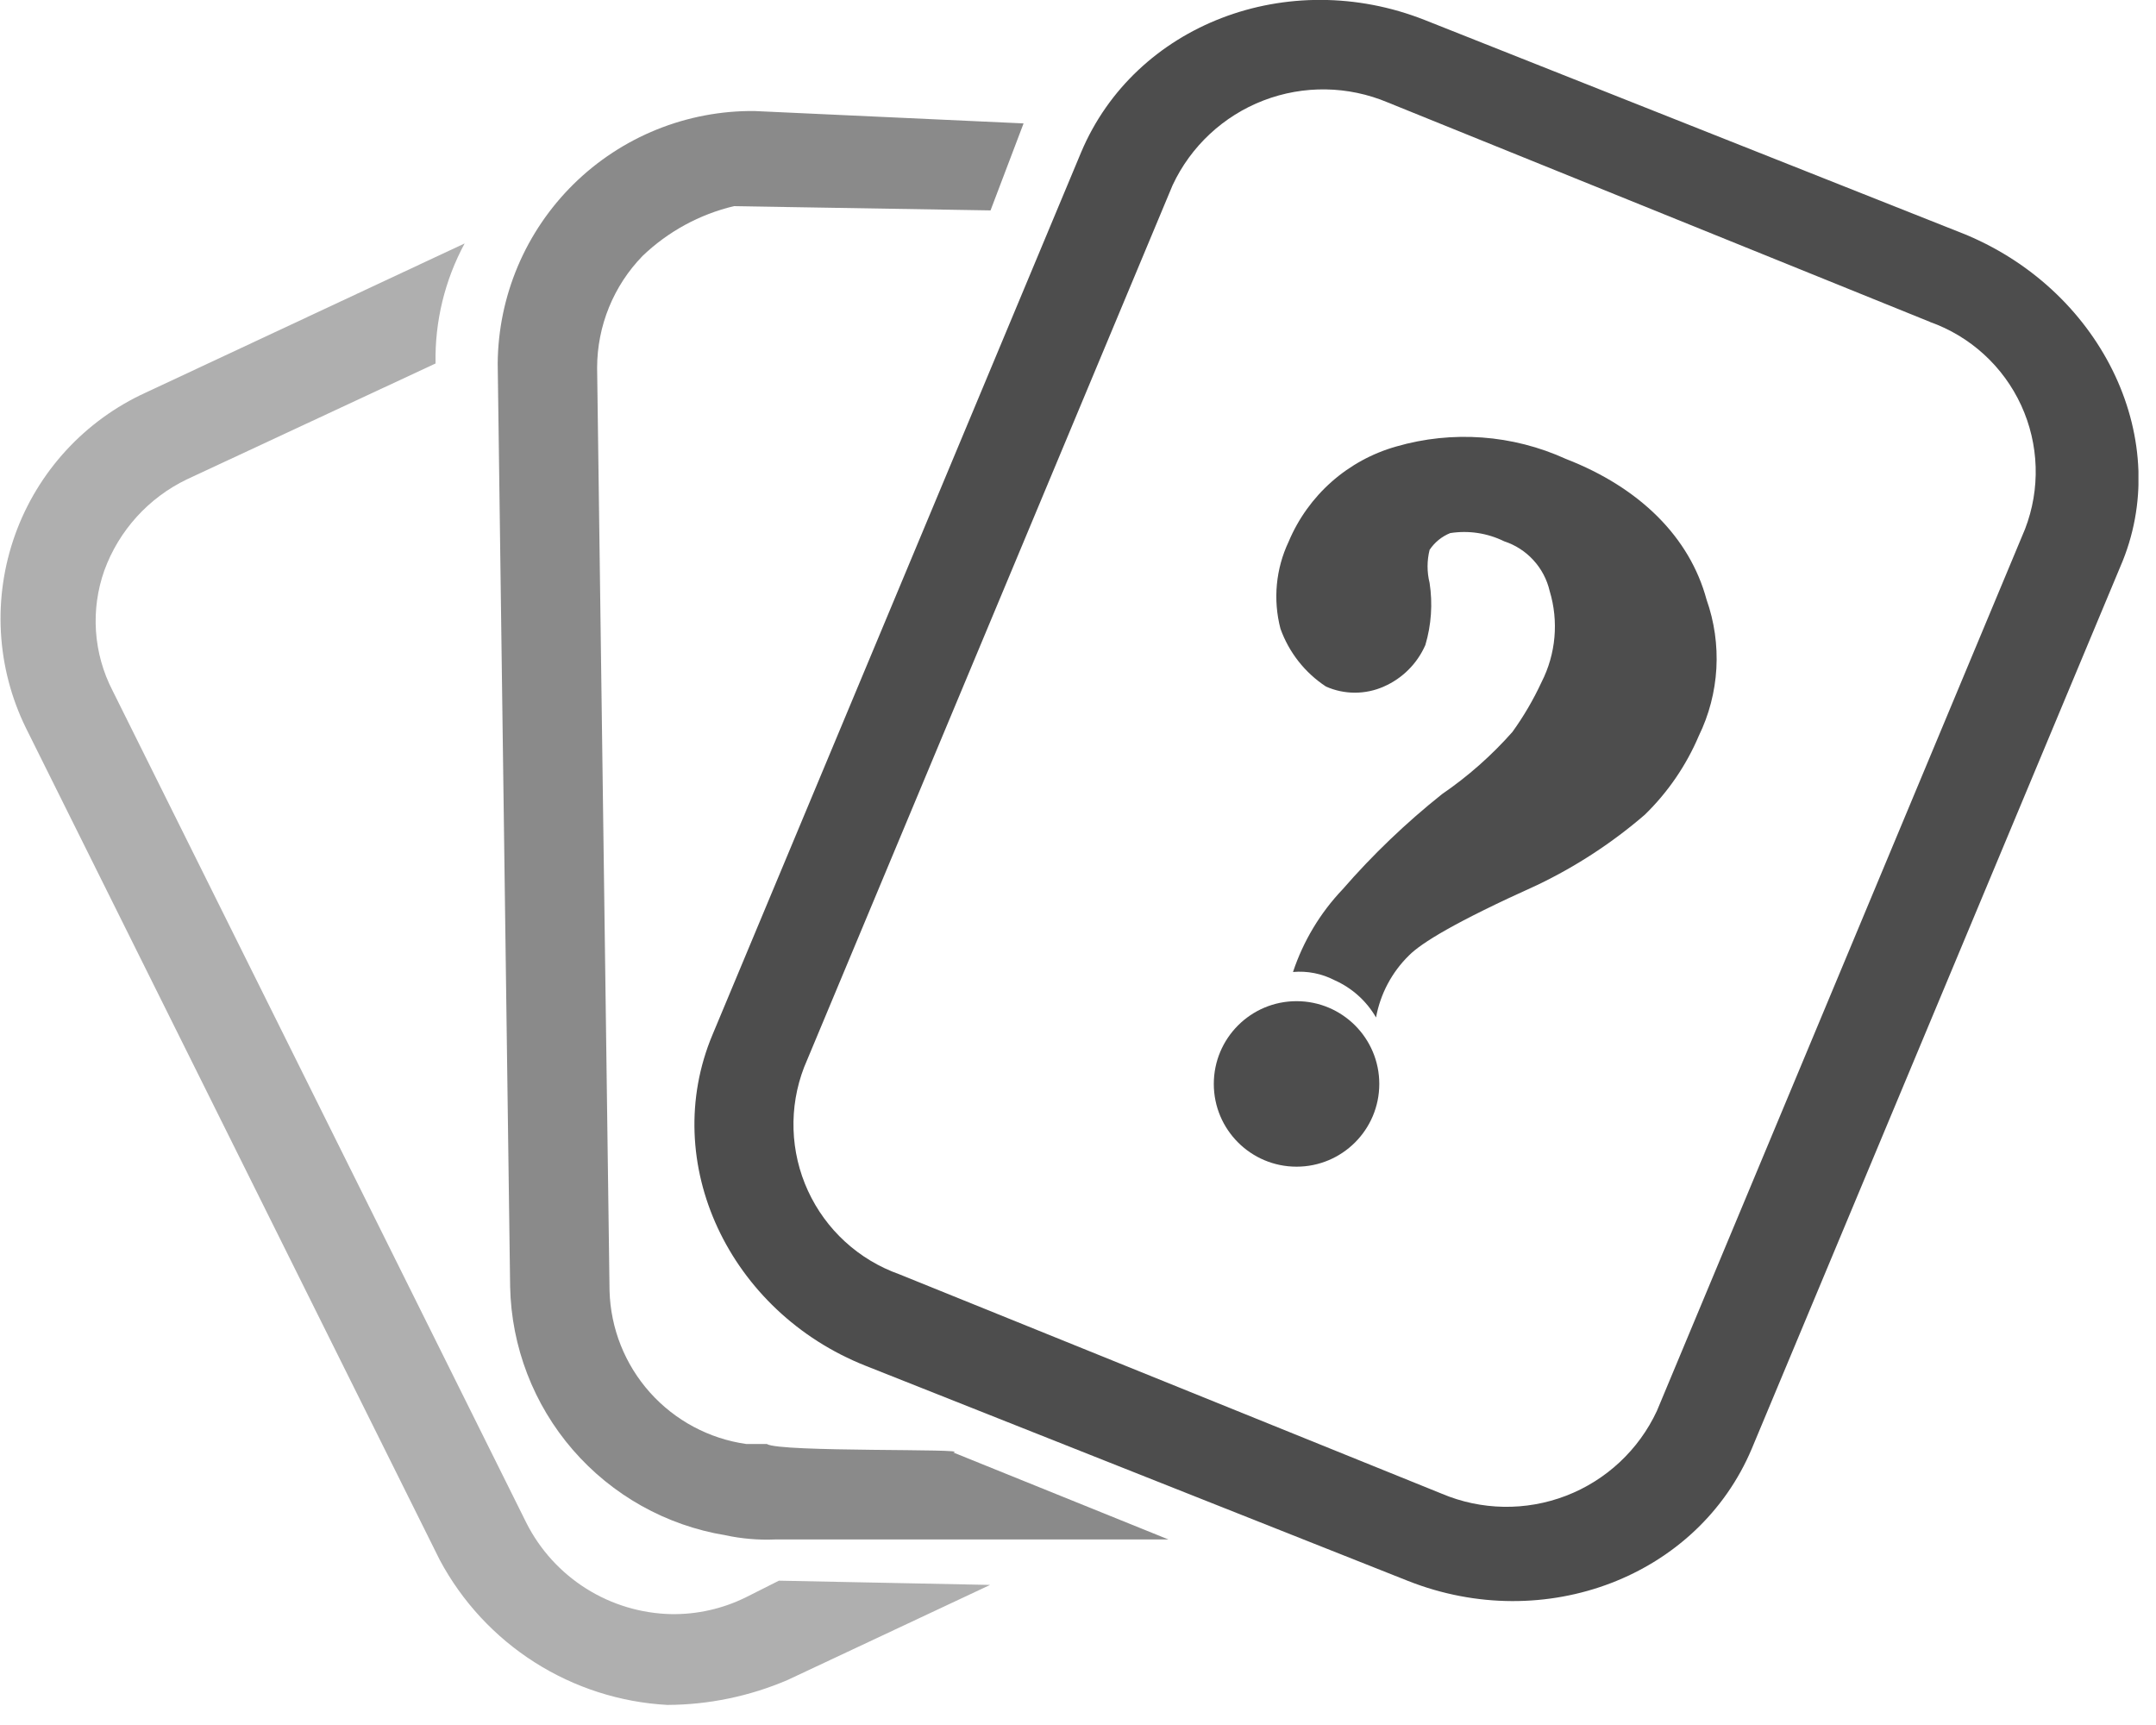 <svg width="90" height="72" viewBox="0 0 90 72" fill="none" xmlns="http://www.w3.org/2000/svg">
<g clip-path="url(#clip0_1_820)">
<path opacity="0.446" d="M31.132 66.672C30.165 67.149 29.098 67.389 28.02 67.372C26.762 67.345 25.534 66.977 24.469 66.306C23.404 65.635 22.541 64.688 21.973 63.564L4.697 28.822C4.301 28.055 4.066 27.214 4.007 26.353C3.948 25.491 4.067 24.626 4.355 23.812C4.964 22.14 6.204 20.773 7.809 20.004L18.182 15.171C18.147 13.424 18.566 11.698 19.396 10.161L6.088 16.385C4.827 16.96 3.695 17.782 2.757 18.802C1.82 19.822 1.096 21.019 0.629 22.323C0.162 23.628 -0.039 25.012 0.038 26.396C0.115 27.779 0.469 29.133 1.078 30.377L18.359 65.115C19.29 66.854 20.653 68.324 22.317 69.383C23.981 70.442 25.89 71.055 27.859 71.162C29.581 71.155 31.285 70.802 32.869 70.125L41.332 66.153L32.515 65.976L31.132 66.672Z" fill="#4D4D4D"/>
<g opacity="0.653">
<path d="M32.01 60.271H31.15C29.598 60.05 28.174 59.288 27.13 58.119C26.086 56.95 25.489 55.449 25.445 53.882L24.926 15.348C24.929 13.604 25.61 11.93 26.826 10.68C27.889 9.663 29.203 8.947 30.634 8.605L41.349 8.782L42.728 5.151L31.491 4.634C30.095 4.621 28.711 4.884 27.416 5.406C26.122 5.929 24.944 6.702 23.948 7.681C22.953 8.66 22.161 9.825 21.616 11.111C21.072 12.396 20.787 13.776 20.776 15.172L21.295 53.706C21.346 56.211 22.271 58.62 23.912 60.515C25.552 62.409 27.803 63.67 30.276 64.079C30.957 64.225 31.655 64.285 32.351 64.256H48.776L39.794 60.625C40.65 60.448 32.528 60.625 32.01 60.271Z" fill="#4D4D4D"/>
</g>
<path d="M80.563 13.438C81.398 13.734 82.166 14.195 82.82 14.793C83.475 15.391 84.002 16.114 84.373 16.92C84.743 17.725 84.948 18.596 84.976 19.482C85.004 20.368 84.854 21.251 84.535 22.078L69.165 58.891C68.407 60.518 67.047 61.788 65.372 62.432C63.696 63.076 61.836 63.045 60.183 62.345L37.538 53.186C36.703 52.889 35.935 52.429 35.281 51.831C34.626 51.233 34.099 50.51 33.728 49.704C33.358 48.899 33.153 48.028 33.125 47.142C33.097 46.256 33.247 45.373 33.566 44.546L48.949 7.73C49.709 6.105 51.069 4.837 52.744 4.193C54.419 3.549 56.278 3.579 57.931 4.276L80.563 13.435M82.119 9.817L59.474 0.835C53.769 -1.417 47.38 1.012 45.128 6.363L29.746 43.18C27.494 48.531 30.446 54.755 36.135 57.007L58.783 65.989C64.488 68.241 70.877 65.812 73.129 60.461L88.512 23.648C90.764 18.461 87.829 12.237 82.123 9.821L82.119 9.817Z" fill="#4D4D4D"/>
<path d="M54.123 48.696C56.031 48.696 57.577 47.149 57.577 45.242C57.577 43.334 56.031 41.788 54.123 41.788C52.215 41.788 50.669 43.334 50.669 45.242C50.669 47.149 52.215 48.696 54.123 48.696Z" fill="#4D4D4D"/>
<path d="M71.238 25.026C70.538 22.433 68.467 20.358 65.368 19.156C63.145 18.142 60.631 17.957 58.284 18.637C57.285 18.919 56.363 19.423 55.585 20.11C54.808 20.798 54.195 21.652 53.793 22.609C53.257 23.741 53.135 25.027 53.451 26.24C53.805 27.23 54.472 28.078 55.351 28.656C55.731 28.825 56.143 28.912 56.559 28.912C56.975 28.912 57.387 28.825 57.767 28.656C58.542 28.317 59.161 27.698 59.5 26.923C59.75 26.082 59.81 25.197 59.677 24.33C59.564 23.877 59.564 23.404 59.677 22.951C59.887 22.636 60.187 22.392 60.537 22.251C61.305 22.13 62.091 22.25 62.789 22.593C63.258 22.746 63.678 23.017 64.011 23.381C64.344 23.744 64.578 24.188 64.689 24.668C65.072 25.933 64.949 27.298 64.348 28.476C64.01 29.204 63.604 29.899 63.134 30.551C62.266 31.533 61.28 32.404 60.199 33.144C58.698 34.339 57.309 35.668 56.05 37.116C55.113 38.1 54.404 39.28 53.975 40.57C54.573 40.517 55.175 40.636 55.708 40.912C56.435 41.235 57.042 41.779 57.441 42.468C57.622 41.482 58.103 40.576 58.82 39.875C59.339 39.356 60.72 38.496 64.171 36.94C65.791 36.165 67.302 35.178 68.662 34.005C69.623 33.069 70.389 31.951 70.914 30.716C71.343 29.836 71.592 28.88 71.648 27.903C71.703 26.927 71.564 25.948 71.238 25.026Z" fill="#4D4D4D"/>
</g>
<defs>
<clipPath id="clip0_1_820">
<rect width="89.267" height="71.163" fill="white"/>
</clipPath>
</defs>
</svg>

